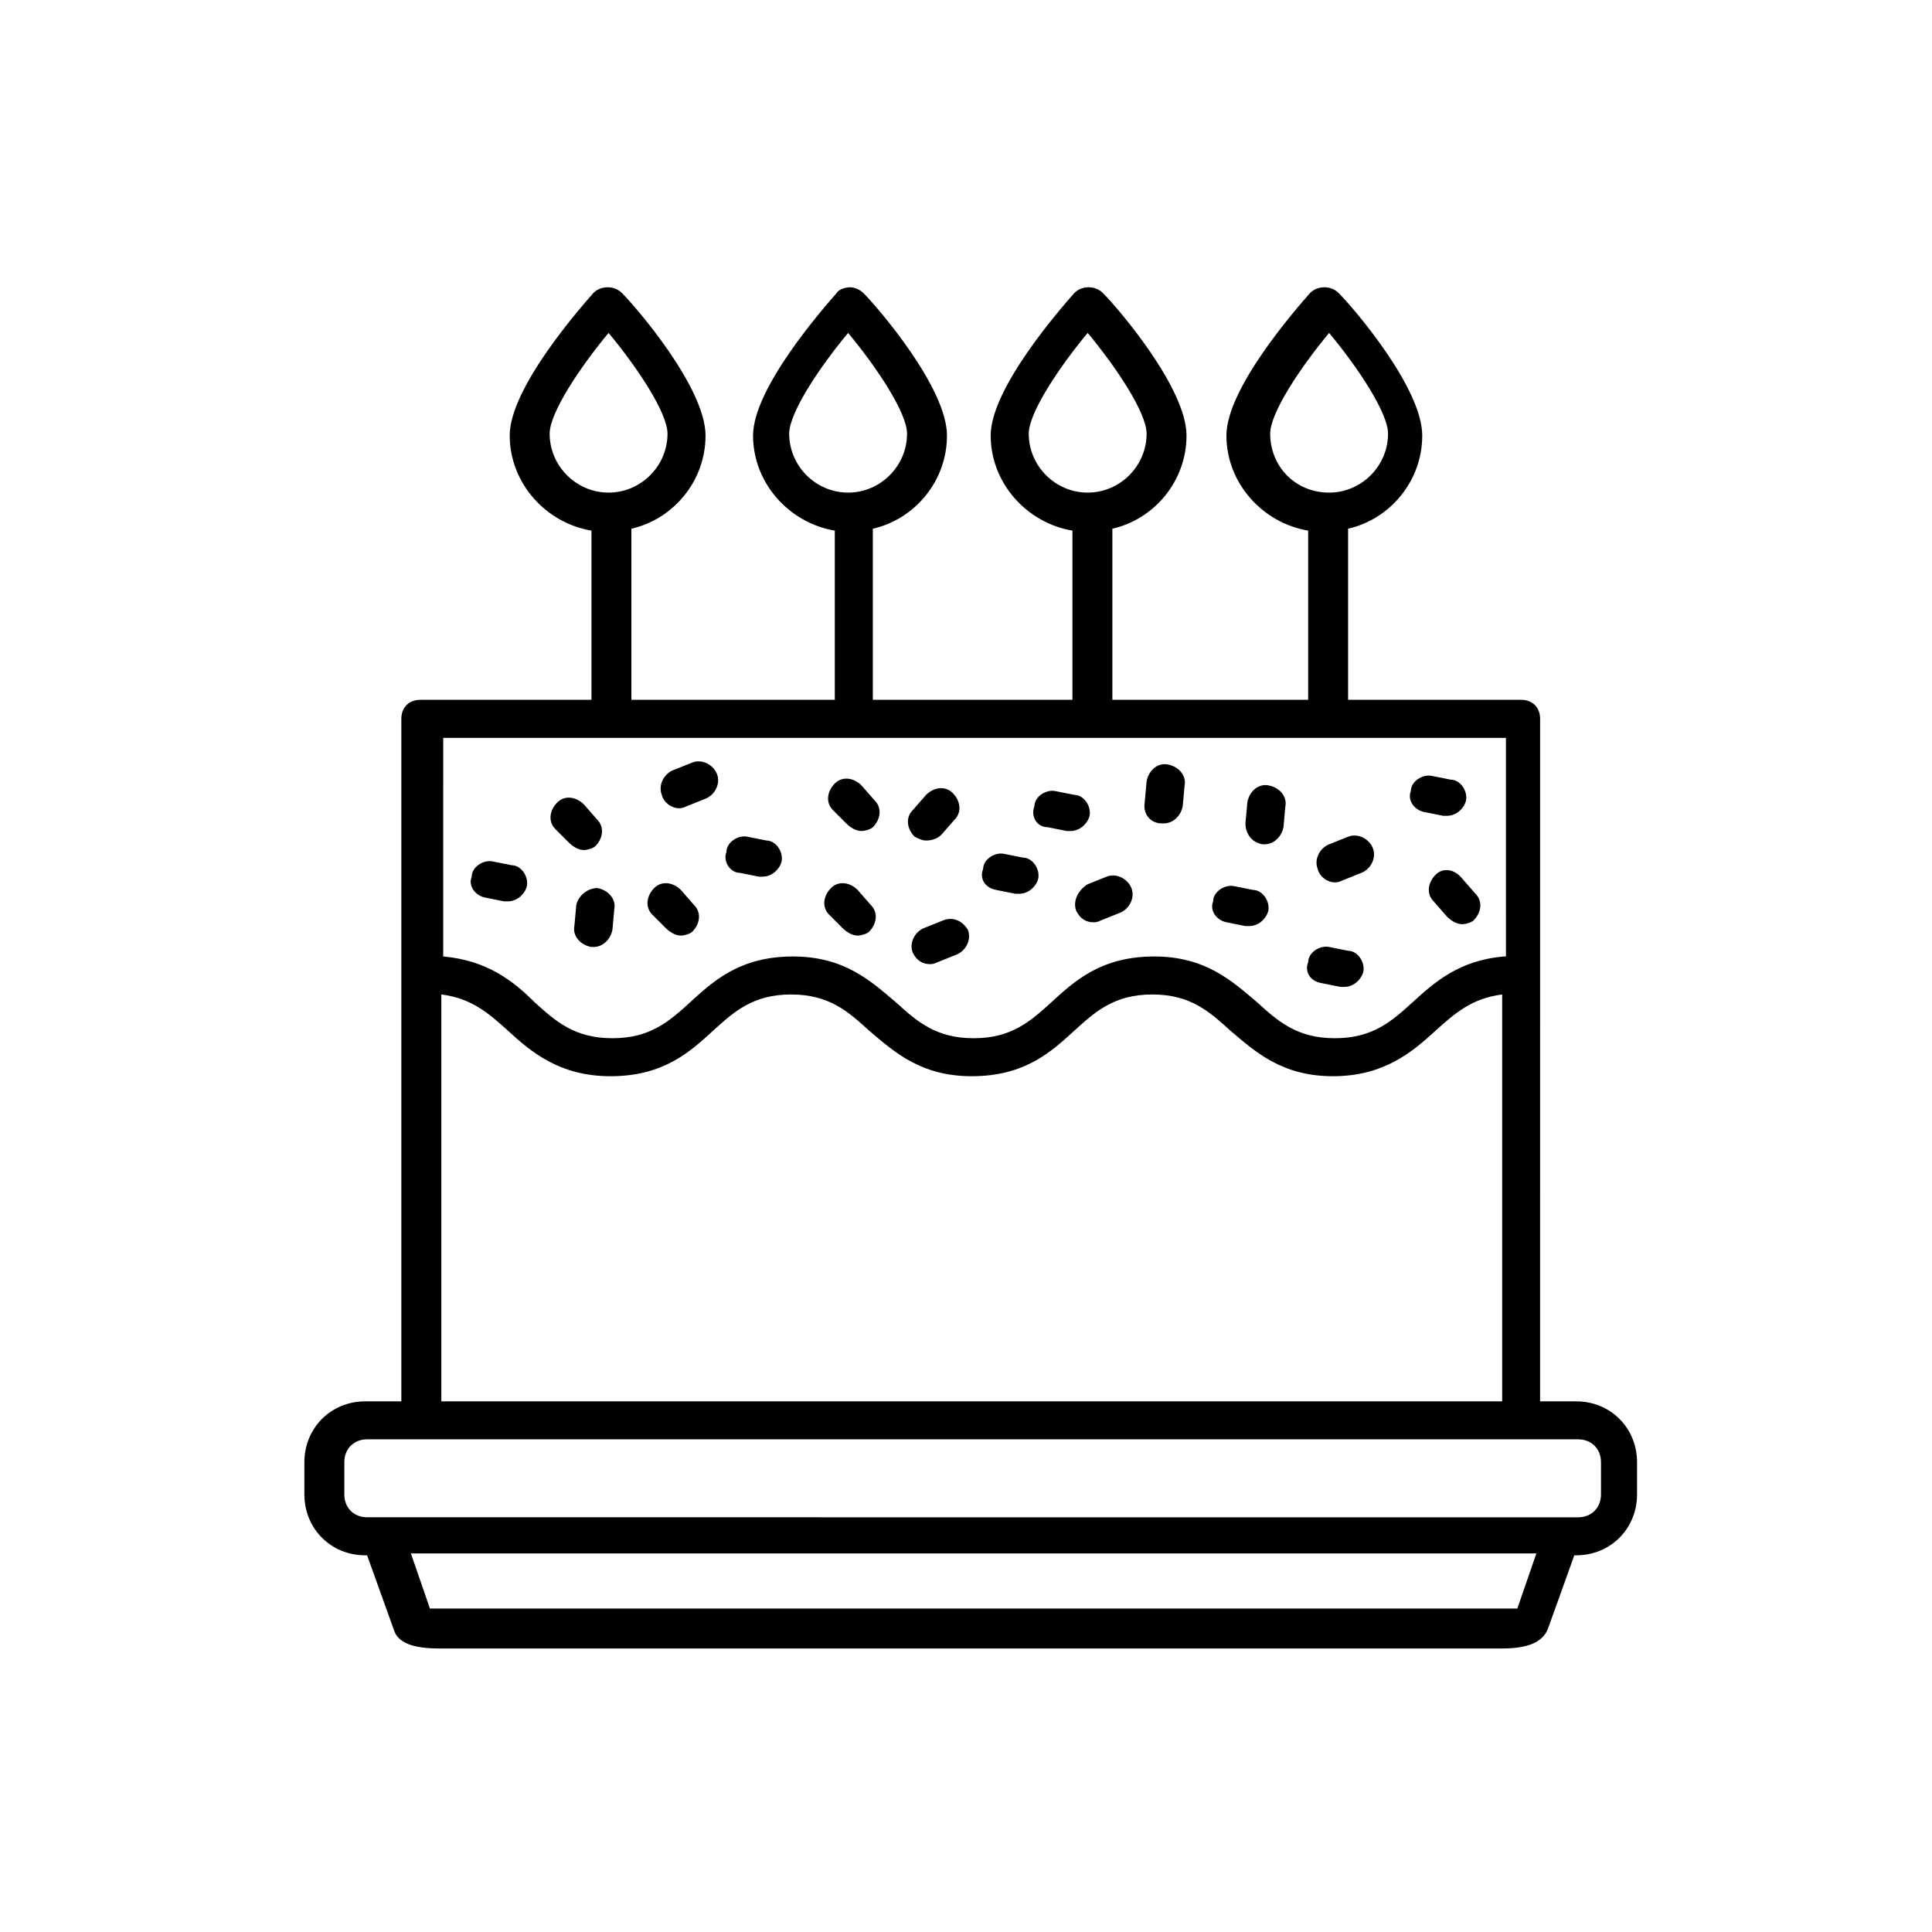 <?xml version="1.0" encoding="UTF-8"?>
<!-- The Best Svg Icon site in the world: iconSvg.co, Visit us! https://iconsvg.co -->
<svg fill="#000000" width="800px" height="800px" version="1.1" viewBox="144 144 512 512" xmlns="http://www.w3.org/2000/svg">
 <g>
  <path d="m340.05 375.31 5.039 1.008h1.008c2.519 0 4.535-2.016 5.039-4.031 0.504-2.519-1.512-5.543-4.031-5.543l-5.039-1.008c-2.519-0.504-5.543 1.512-5.543 4.031-1.008 2.519 1.008 5.543 3.527 5.543z"/>
  <path d="m469.02 388.41 5.039 1.008h1.008c2.519 0 4.535-2.016 5.039-4.031 0.504-2.519-1.512-5.543-4.031-5.543l-5.039-1.008c-2.519-0.504-5.543 1.512-5.543 4.031-1.008 2.519 1.008 5.039 3.527 5.543z"/>
  <path d="m320.4 389.92c1.008 1.008 2.519 2.016 4.031 2.016 1.008 0 2.519-0.504 3.023-1.008 2.016-2.016 2.519-5.039 0.504-7.055l-3.527-4.031c-2.016-2.016-5.039-2.519-7.055-0.504s-2.519 5.039-0.504 7.055z"/>
  <path d="m524.44 375.82c-2.016 2.016-2.519 5.039-0.504 7.055l3.527 4.031c1.008 1.008 2.519 2.016 4.031 2.016 1.008 0 2.519-0.504 3.023-1.008 2.016-2.016 2.519-5.039 0.504-7.055l-3.527-4.031c-2.019-2.519-5.043-3.023-7.055-1.008z"/>
  <path d="m294.7 367.25c1.008 1.008 2.519 2.016 4.031 2.016 1.008 0 2.519-0.504 3.023-1.008 2.016-2.016 2.519-5.039 0.504-7.055l-3.527-4.031c-2.016-2.016-5.039-2.519-7.055-0.504-2.016 2.016-2.519 5.039-0.504 7.055z"/>
  <path d="m367.25 389.92c1.008 1.008 2.519 2.016 4.031 2.016 1.008 0 2.519-0.504 3.023-1.008 2.016-2.016 2.519-5.039 0.504-7.055l-3.527-4.031c-2.016-2.016-5.039-2.519-7.055-0.504-2.016 2.016-2.519 5.039-0.504 7.055z"/>
  <path d="m296.72 383.88-0.504 5.543c-0.504 2.519 1.512 5.039 4.535 5.543h0.504c2.519 0 4.535-2.016 5.039-4.535l0.504-5.543c0.504-2.519-1.512-5.039-4.535-5.543-2.519 0.004-5.039 2.019-5.543 4.535z"/>
  <path d="m451.89 362.21h0.504c2.519 0 4.535-2.016 5.039-4.535l0.504-5.543c0.504-2.519-1.512-5.039-4.535-5.543-2.519-0.504-5.039 1.512-5.543 4.535l-0.504 5.543c-0.504 3.027 1.512 5.543 4.535 5.543z"/>
  <path d="m478.59 367.75h0.504c2.519 0 4.535-2.016 5.039-4.535l0.504-5.543c0.504-2.519-1.512-5.039-4.535-5.543-2.519-0.504-5.039 1.512-5.543 4.535l-0.504 5.543c0 2.519 1.512 5.039 4.535 5.543z"/>
  <path d="m393.95 387.91-5.039 2.016c-2.519 1.008-4.031 4.031-3.023 6.551 1.008 2.016 2.519 3.023 4.535 3.023 0.504 0 1.008 0 2.016-0.504l5.039-2.016c2.519-1.008 4.031-4.031 3.023-6.551-1.512-2.519-4.031-3.527-6.551-2.519z"/>
  <path d="m497.74 377.83c0.504 0 1.008 0 2.016-0.504l5.039-2.016c2.519-1.008 4.031-4.031 3.023-6.551-1.008-2.519-4.031-4.031-6.551-3.023l-5.039 2.016c-2.519 1.008-4.031 4.031-3.023 6.551 0.504 2.016 2.519 3.527 4.535 3.527z"/>
  <path d="m429.22 385.39c1.008 2.016 2.519 3.023 4.535 3.023 0.504 0 1.008 0 2.016-0.504l5.039-2.016c2.519-1.008 4.031-4.031 3.023-6.551-1.008-2.519-4.031-4.031-6.551-3.023l-5.039 2.016c-2.519 1.516-4.031 4.535-3.023 7.055z"/>
  <path d="m323.92 358.18c0.504 0 1.008 0 2.016-0.504l5.039-2.016c2.519-1.008 4.031-4.031 3.023-6.551s-4.031-4.031-6.551-3.023l-5.039 2.016c-2.519 1.008-4.031 4.031-3.023 6.551 0.508 2.016 2.519 3.527 4.535 3.527z"/>
  <path d="m408.06 379.85 5.039 1.008h1.008c2.519 0 4.535-2.016 5.039-4.031 0.504-2.519-1.512-5.543-4.031-5.543l-5.039-1.008c-2.519-0.504-5.543 1.512-5.543 4.031-1.008 2.519 0.504 5.039 3.527 5.543z"/>
  <path d="m494.21 404.53 5.039 1.008h1.008c2.519 0 4.535-2.016 5.039-4.031 0.504-2.519-1.512-5.543-4.031-5.543l-5.039-1.008c-2.519-0.504-5.543 1.512-5.543 4.031-1.008 2.523 0.504 5.039 3.527 5.543z"/>
  <path d="m421.66 363.22 5.039 1.008h1.008c2.519 0 4.535-2.016 5.039-4.031 0.504-2.519-1.512-5.543-4.031-5.543l-5.039-1.008c-2.519-0.504-5.543 1.512-5.543 4.031-1.008 2.523 0.504 5.543 3.527 5.543z"/>
  <path d="m521.42 359.19 5.039 1.008h1.008c2.519 0 4.535-2.016 5.039-4.031 0.504-2.519-1.512-5.543-4.031-5.543l-5.039-1.008c-2.519-0.504-5.543 1.512-5.543 4.031-1.008 2.519 1.008 5.039 3.527 5.543z"/>
  <path d="m272.54 381.86 5.039 1.008h1.008c2.519 0 4.535-2.016 5.039-4.031 0.504-2.519-1.512-5.543-4.031-5.543l-5.039-1.008c-2.519-0.504-5.543 1.512-5.543 4.031-1.008 2.519 1.008 5.039 3.527 5.543z"/>
  <path d="m389.42 366.75c1.512 0 3.023-0.504 4.031-1.512l3.527-4.031c2.016-2.016 1.512-5.039-0.504-7.055-2.016-2.016-5.039-1.512-7.055 0.504l-3.527 4.031c-2.016 2.016-1.512 5.039 0.504 7.055 1.008 0.504 2.016 1.008 3.023 1.008z"/>
  <path d="m368.26 362.21c1.008 1.008 2.519 2.016 4.031 2.016 1.008 0 2.519-0.504 3.023-1.008 2.016-2.016 2.519-5.039 0.504-7.055l-3.527-4.031c-2.016-2.016-5.039-2.519-7.055-0.504s-2.519 5.039-0.504 7.055z"/>
  <path d="m375.31 329.46v-45.344c11.082-2.519 19.648-12.594 19.648-24.688 0-12.594-18.137-33.754-22.168-37.785-1.008-1.008-2.519-1.512-3.527-1.512s-3.023 0.504-3.527 1.512c-3.527 4.031-22.168 25.191-22.168 37.785s9.574 23.176 21.664 25.191v44.84h-53.906v-45.344c11.082-2.519 19.648-12.594 19.648-24.688 0-12.594-18.137-33.754-22.168-37.785-2.016-2.016-5.543-2.016-7.559 0-3.527 4.031-22.168 25.191-22.168 37.785s9.574 23.176 21.664 25.191v44.84h-45.344c-3.023 0-5.039 2.016-5.039 5.039v180.87h-9.574c-9.07 0-16.121 7.055-16.121 16.121v8.566c0 9.07 7.055 16.121 16.121 16.121h0.504l7.055 19.648c1.008 3.527 5.039 5.039 12.09 5.039h281.63c6.551 0 10.578-1.512 12.09-5.039l7.055-19.648h0.504c9.07 0 16.121-7.055 16.121-16.121v-8.566c0-9.07-7.055-16.121-16.121-16.121h-9.574l0.008-180.87c0-3.023-2.016-5.039-5.039-5.039h-45.848v-45.344c11.082-2.519 19.648-12.594 19.648-24.688 0-12.594-18.137-33.754-22.168-37.785-2.016-2.016-5.543-2.016-7.559 0-3.527 4.031-22.168 25.191-22.168 37.785s9.574 23.176 21.664 25.191l0.004 44.84h-51.891v-45.344c11.082-2.519 19.648-12.594 19.648-24.688 0-12.594-18.137-33.754-22.168-37.785-2.016-2.016-5.543-2.016-7.559 0-3.527 4.031-22.168 25.191-22.168 37.785s9.574 23.176 21.664 25.191v44.84zm-22.168-70.531c0-5.543 8.062-17.633 15.617-26.703 7.559 9.07 15.617 21.16 15.617 26.703 0 8.566-7.055 15.617-15.617 15.617s-15.617-7.055-15.617-15.617zm-63.48 0c0-5.543 8.062-17.633 15.617-26.703 7.559 9.07 15.617 21.16 15.617 26.703 0 8.566-7.055 15.617-15.617 15.617s-15.617-7.055-15.617-15.617zm190.95 0c0-5.543 8.062-17.633 15.617-26.703 7.559 9.07 15.617 21.16 15.617 26.703 0 8.566-7.055 15.617-15.617 15.617-9.07 0-15.617-7.055-15.617-15.617zm-63.984 0c0-5.543 8.062-17.633 15.617-26.703 7.559 9.07 15.617 21.16 15.617 26.703 0 8.566-7.055 15.617-15.617 15.617-8.566 0-15.617-7.055-15.617-15.617zm129.48 311.35h-3.023-282.13-3.023l-5.039-14.609h298.26zm22.168-38.793v8.566c0 3.527-2.519 6.047-6.047 6.047l-320.93-0.004c-3.527 0-6.047-2.519-6.047-6.047v-8.566c0-3.527 2.519-6.047 6.047-6.047h320.93c3.527 0.004 6.047 2.523 6.047 6.051zm-307.32-16.121v-107.82c8.062 1.008 12.594 5.039 17.633 9.574 6.047 5.543 13.602 12.09 27.207 12.09 14.105 0 21.16-6.551 27.207-12.09 5.543-5.039 10.578-9.574 20.656-9.574 10.078 0 15.113 4.535 20.656 9.574 6.551 5.543 13.602 12.09 27.207 12.09 14.105 0 21.16-6.551 27.207-12.09 5.543-5.039 10.578-9.574 20.656-9.574s15.113 4.535 20.656 9.574c6.551 5.543 13.602 12.09 27.207 12.09 13.602 0 21.16-6.551 27.207-12.09 5.039-4.535 9.574-8.566 17.633-9.574v107.82zm281.63-117.89c-12.09 1.008-18.641 7.055-24.184 12.09-5.543 5.039-10.578 9.574-20.656 9.574s-15.113-4.535-20.656-9.574c-6.551-5.543-13.602-12.09-27.207-12.09-14.105 0-21.16 6.551-27.207 12.09-5.543 5.039-10.578 9.574-20.656 9.574s-15.113-4.535-20.656-9.574c-6.551-5.543-13.602-12.09-27.207-12.09-14.105 0-21.16 6.551-27.207 12.09-5.543 5.039-10.578 9.574-20.656 9.574s-15.113-4.535-20.656-9.574c-5.543-5.543-12.594-11.082-24.184-12.09l0.004-57.938h281.63l0.004 57.938z"/>
 </g>
</svg>